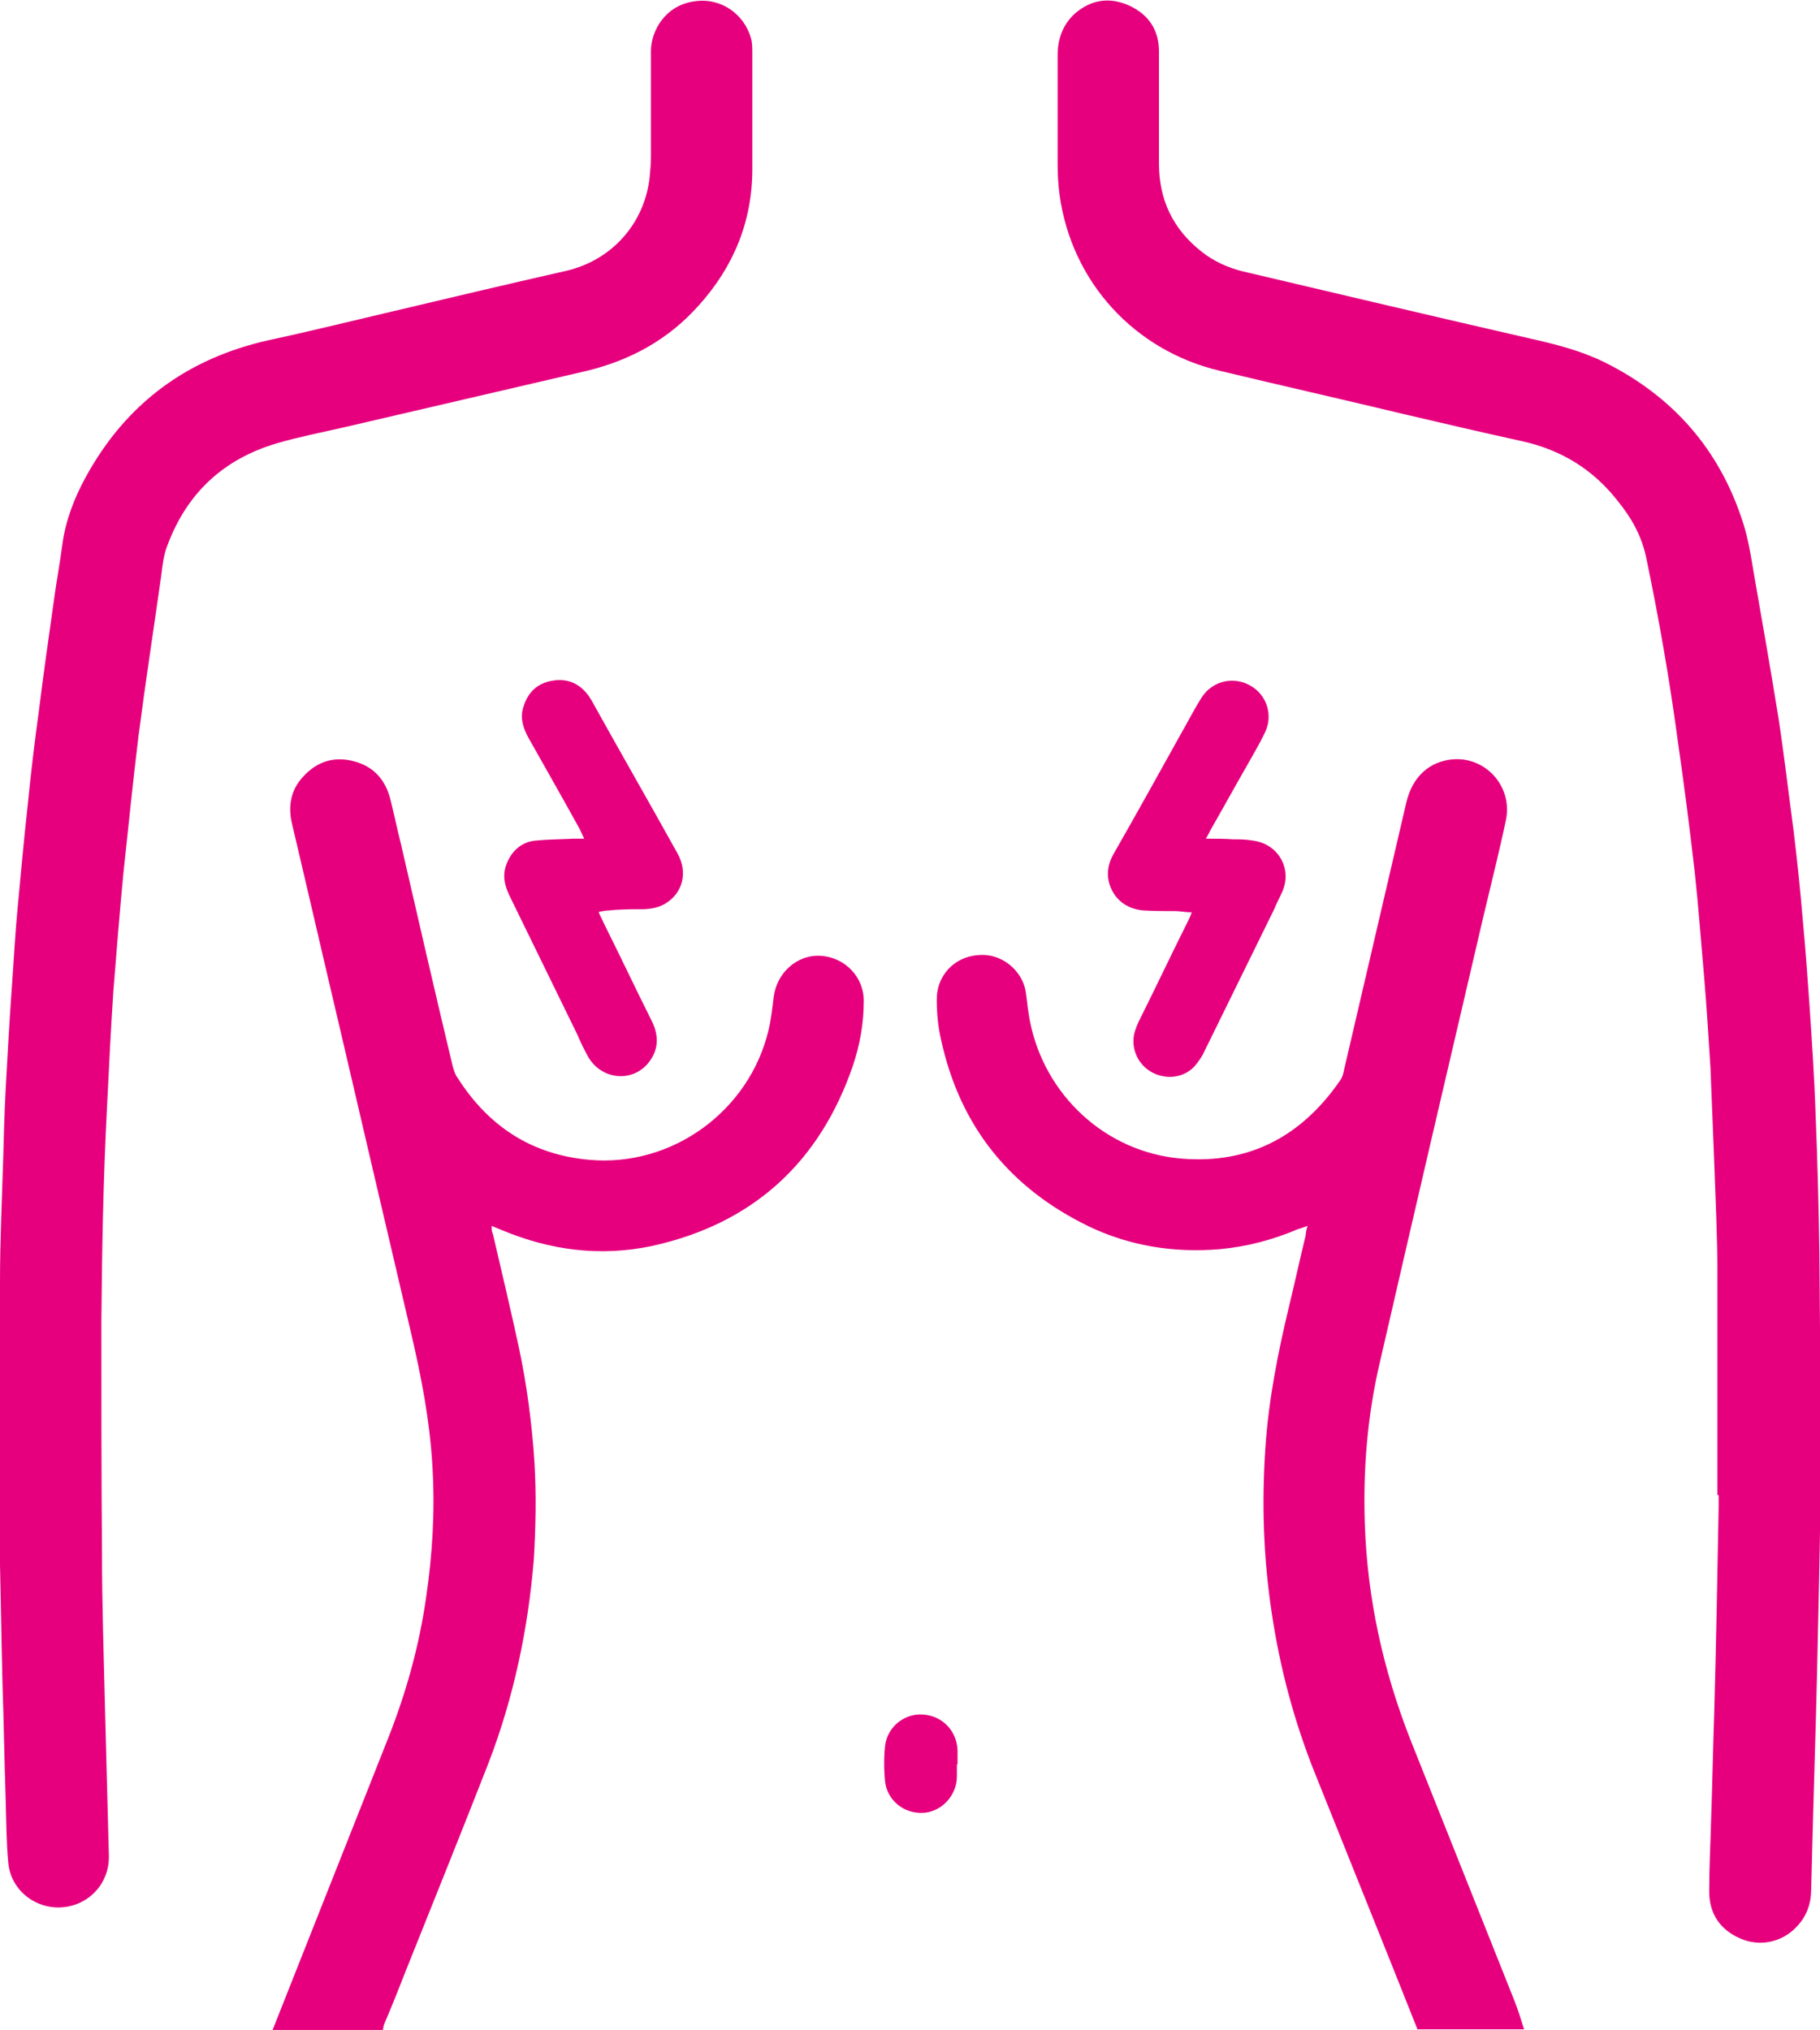 <?xml version="1.0" encoding="UTF-8"?>
<svg id="Layer_2" data-name="Layer 2" xmlns="http://www.w3.org/2000/svg" viewBox="0 0 28.91 32.24">
  <defs>
    <style>
      .cls-1 {
        fill: #e6007e;
        stroke-width: 0px;
      }
    </style>
  </defs>
  <g id="Layer_1-2" data-name="Layer 1">
    <g>
      <path class="cls-1" d="M4.33,32.24c.61-1.54,1.22-3.08,1.83-4.62.29-.73.5-1.48.61-2.26.1-.68.14-1.36.1-2.05-.04-.74-.18-1.46-.35-2.18-.37-1.58-.74-3.16-1.11-4.75-.26-1.1-.51-2.19-.77-3.29-.07-.29-.02-.55.18-.76.22-.24.49-.32.8-.24.31.08.5.29.58.6.06.24.11.48.17.72.27,1.17.54,2.35.82,3.52.02.07.04.14.08.19.49.77,1.18,1.22,2.09,1.3,1.32.12,2.55-.78,2.85-2.07.04-.17.06-.35.08-.52.05-.38.37-.67.74-.65.39.02.7.34.69.73,0,.34-.06.68-.17,1.01-.53,1.55-1.6,2.52-3.2,2.87-.81.17-1.6.07-2.37-.25-.05-.02-.1-.04-.17-.07,0,.06,0,.09.02.13.14.6.28,1.19.41,1.79.13.61.21,1.22.25,1.84.03.51.02,1.02-.01,1.53-.09,1.11-.32,2.2-.72,3.24-.43,1.1-.87,2.19-1.31,3.29-.11.28-.22.56-.34.84-.02.04-.02.08-.03.12h-1.72Z"/>
      <path class="cls-1" d="M22.52,32.24c-.54-1.36-1.09-2.72-1.63-4.07-.33-.82-.56-1.68-.69-2.56-.13-.86-.16-1.73-.1-2.61.05-.77.2-1.52.38-2.27.09-.37.17-.74.26-1.11,0-.04.01-.08.03-.15-.06.02-.11.04-.15.05-.4.17-.81.28-1.25.32-.72.06-1.42-.05-2.07-.36-1.26-.61-2.05-1.59-2.35-2.96-.05-.21-.07-.43-.07-.65,0-.37.27-.67.65-.7.39-.04.7.25.76.56.02.12.03.25.05.37.18,1.19,1.12,2.14,2.32,2.29,1.12.13,1.99-.31,2.62-1.22.04-.05.06-.12.07-.18.33-1.42.66-2.83.99-4.25.09-.37.32-.61.66-.67.56-.1,1.04.4.92.96-.11.52-.24,1.03-.36,1.54-.55,2.35-1.1,4.71-1.64,7.06-.2.85-.27,1.71-.24,2.58.04,1.18.29,2.31.72,3.41.55,1.38,1.1,2.76,1.65,4.14.06.15.11.31.16.47h-1.7Z"/>
      <path class="cls-1" d="M27.28,23.74c0-1.17,0-2.35,0-3.52,0-.59-.03-1.18-.05-1.76-.02-.5-.04-1-.06-1.5-.03-.48-.06-.96-.1-1.44-.05-.56-.09-1.12-.15-1.67-.08-.7-.17-1.4-.27-2.09-.13-.97-.3-1.94-.5-2.9-.07-.34-.23-.63-.45-.9-.39-.5-.89-.81-1.51-.95-.64-.14-1.28-.29-1.92-.44-.96-.23-1.93-.45-2.89-.68-1.36-.32-2.36-1.41-2.55-2.8-.02-.16-.03-.31-.03-.47,0-.58,0-1.16,0-1.74,0-.26.08-.49.28-.67.26-.22.55-.26.86-.12.3.14.47.38.47.73,0,.59,0,1.19,0,1.78,0,.57.22,1.04.68,1.4.19.15.41.25.65.31,1.53.36,3.05.72,4.58,1.07.4.09.79.19,1.16.37,1.09.54,1.84,1.39,2.21,2.56.09.28.13.57.18.86.13.74.26,1.49.38,2.23.09.59.16,1.19.24,1.79.06.49.11.98.15,1.46.04.42.07.85.1,1.27.04.59.08,1.18.1,1.78.03.73.05,1.46.06,2.2.01,1.09.02,2.18.02,3.27,0,.88-.02,1.76-.04,2.64-.02,1.01-.05,2.03-.08,3.04-.01.38-.02.77-.03,1.15,0,.23-.07.44-.24.61-.23.24-.58.31-.88.18-.33-.14-.5-.4-.5-.75,0-.38.02-.75.03-1.13.02-.57.03-1.14.05-1.71.03-1.09.05-2.18.07-3.27,0-.06,0-.12,0-.18h0Z"/>
      <path class="cls-1" d="M0,23.37c0-1.01,0-2.01,0-3.02,0-.64.03-1.28.05-1.92.01-.38.02-.75.04-1.13.03-.55.06-1.1.1-1.65.03-.41.05-.82.09-1.23.05-.54.1-1.09.16-1.63.05-.51.11-1.01.18-1.52.07-.56.15-1.13.23-1.69.04-.31.1-.62.14-.93.05-.38.19-.74.37-1.07.64-1.17,1.61-1.89,2.92-2.18.61-.13,1.21-.28,1.81-.42.97-.23,1.94-.46,2.91-.68.72-.17,1.24-.75,1.32-1.49.01-.11.02-.22.02-.33,0-.56,0-1.11,0-1.67,0-.31.22-.73.7-.79.41-.06.78.2.89.59.02.07.02.16.02.23,0,.62,0,1.23,0,1.85,0,.83-.3,1.55-.85,2.16-.48.54-1.08.87-1.78,1.04-1.29.3-2.58.6-3.87.9-.35.08-.71.15-1.05.25-.85.25-1.43.79-1.74,1.62-.06.15-.08.32-.1.49-.12.85-.25,1.69-.36,2.54-.09.73-.16,1.45-.24,2.18-.06.63-.11,1.25-.16,1.88-.04.61-.07,1.22-.1,1.83-.06,1.14-.08,2.28-.09,3.42,0,1.21,0,2.43.01,3.64,0,.86.03,1.71.05,2.57.02.76.04,1.52.06,2.28,0,.34-.2.63-.51.75-.5.19-1.05-.14-1.09-.67-.03-.33-.03-.66-.04-.99-.02-.61-.03-1.22-.05-1.83-.02-.77-.03-1.55-.05-2.32,0-.36,0-.71,0-1.07,0,0,0,0,0,0Z"/>
      <path class="cls-1" d="M9.51,14.49c.03.07.06.12.08.17.26.52.51,1.05.77,1.57.11.23.1.45-.06.65-.26.32-.75.27-.96-.1-.06-.11-.12-.23-.17-.35-.35-.72-.71-1.45-1.06-2.17-.08-.16-.13-.31-.08-.49.07-.23.24-.4.48-.42.2-.02.41-.02.61-.03.05,0,.09,0,.16,0-.03-.06-.05-.11-.07-.15-.27-.49-.55-.98-.82-1.46-.08-.15-.13-.3-.08-.47.07-.24.22-.39.47-.43.24-.04.43.05.57.24.02.03.03.05.05.08.45.81.91,1.61,1.36,2.42.17.3.09.63-.19.8-.1.06-.2.08-.32.09-.19,0-.39,0-.58.02-.04,0-.09.01-.15.02Z"/>
      <path class="cls-1" d="M19.14,13.32c.17,0,.31,0,.45.01.1,0,.2,0,.31.02.4.05.63.44.47.81-.04.09-.09.18-.13.28-.37.75-.74,1.51-1.11,2.26-.04.09-.1.17-.16.24-.18.19-.47.21-.69.08-.22-.13-.33-.4-.25-.65.02-.06.04-.11.07-.17.26-.52.51-1.05.77-1.57.02-.04.04-.08.06-.14-.1,0-.18-.02-.26-.02-.17,0-.33,0-.5-.01-.29-.02-.5-.2-.56-.47-.03-.15,0-.29.08-.43.36-.63.71-1.26,1.06-1.89.11-.19.21-.39.33-.58.19-.31.59-.37.87-.14.2.17.26.45.14.69-.09.19-.2.37-.3.55-.19.33-.37.66-.56.99-.02.04-.04.08-.08.15Z"/>
      <path class="cls-1" d="M15.2,28.02c0,.06,0,.13,0,.19,0,.3-.23.55-.51.58-.35.03-.6-.22-.63-.49-.02-.19-.02-.39,0-.58.04-.3.31-.51.6-.49.31.02.54.26.55.57,0,.07,0,.15,0,.22Z"/>
    </g>
  </g>
</svg>